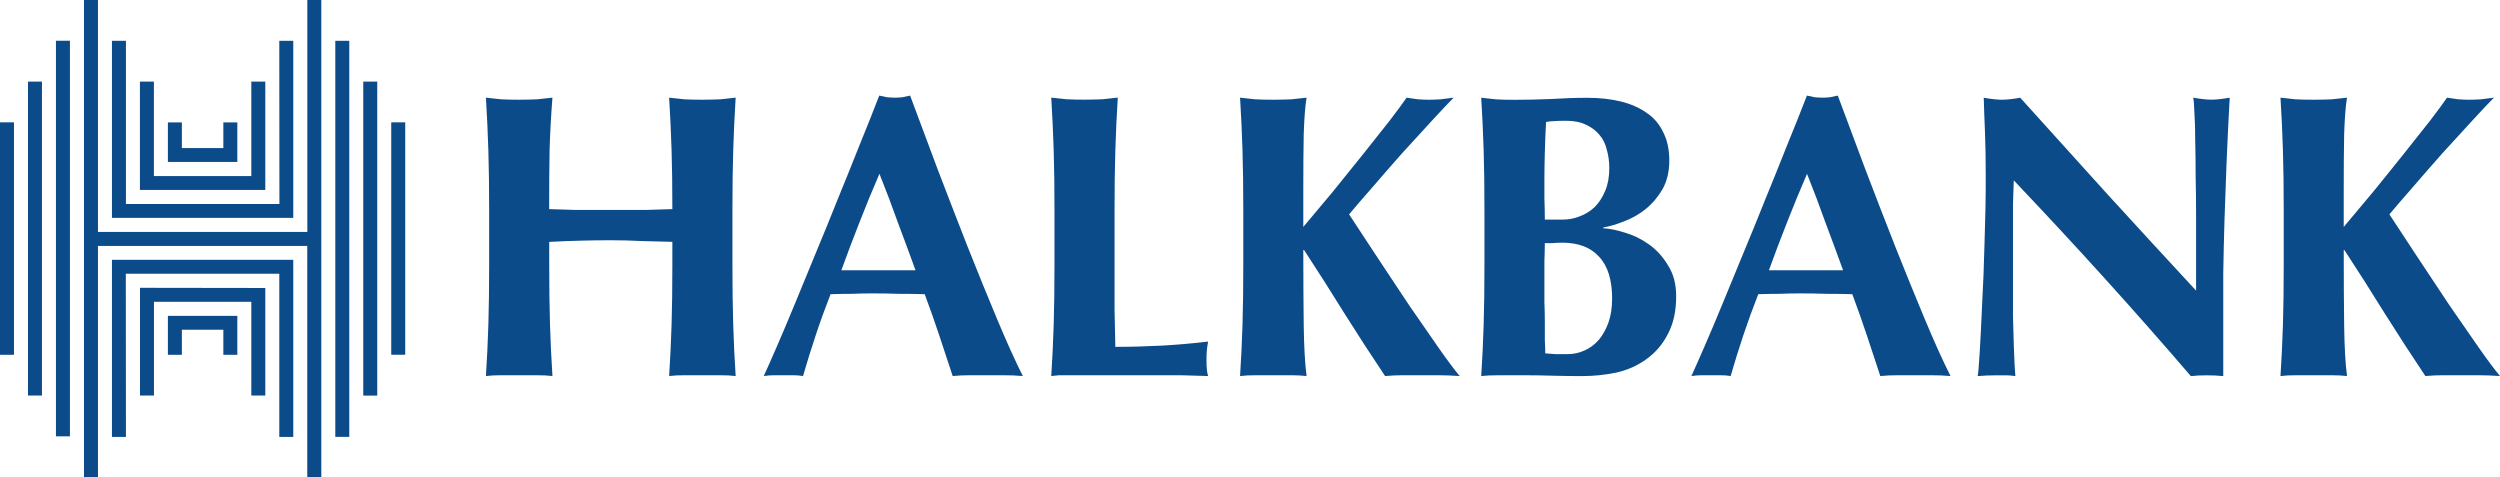 <?xml version="1.0" encoding="UTF-8"?>
<svg id="katman_2" xmlns="http://www.w3.org/2000/svg" viewBox="0 0 411.13 78.47">
  <defs>
    <style>
      .cls-1 {
        fill: #0b4b8a;
      }
    </style>
  </defs>
  <g id="katman_1">
    <path class="cls-1" d="M11.5,71.76h-2.3V6.7h2.3v65.06ZM6.9,65.05h-2.3V13.42h2.3v51.64ZM2.3,58.35H0V20.12h2.3v38.22ZM50.53,78.47v-38.03H16.11v38.03h-2.3V0h2.3v38.14h34.43V0h2.3v78.47h-2.3ZM55.14,6.71h2.3v65.13h-2.3V6.71ZM59.74,13.42h2.3v51.64h-2.3V13.42ZM64.34,20.12h2.3v38.22h-2.3V20.12ZM18.41,35.83V6.71h2.3v26.84h25.24l-.02-26.84h2.3v29.12h-29.83ZM23.01,31.23V13.42h2.3v15.53h16.02v-15.53h2.3v17.82h-20.62ZM27.61,26.63v-6.5h2.3v4.22h6.82v-4.22h2.3v6.5h-11.42ZM48.23,42.73v29.12h-2.3v-26.83h-25.24l.02,26.83h-2.3v-29.12h29.83ZM43.63,47.36v17.69h-2.3v-15.42h-16.01v15.42h-2.3v-17.72l20.62.03ZM39.03,51.94v6.41h-2.3v-4.12h-6.82v4.12h-2.3v-6.41h11.42ZM110.57,39.78v3.8c0,3.69-.04,6.98-.13,9.86-.09,2.84-.22,5.64-.4,8.4.75-.09,1.58-.13,2.47-.13h6c.89,0,1.71.04,2.47.13-.18-2.75-.31-5.55-.4-8.4-.09-2.89-.13-6.18-.13-9.86v-9.06c0-3.69.04-6.95.13-9.8.09-2.89.22-5.77.4-8.66-.76.09-1.58.18-2.47.27-.89.04-1.89.07-3,.07s-2.11-.02-3-.07c-.89-.09-1.71-.18-2.47-.27.18,2.89.31,5.75.4,8.6.09,2.8.13,6.04.13,9.73-1.29.04-2.69.09-4.2.13h-11.93c-1.6-.04-2.98-.09-4.13-.13,0-3.69.02-6.93.07-9.73.09-2.84.24-5.71.47-8.6-.76.09-1.58.18-2.47.27-.89.04-1.89.07-3,.07s-2.11-.02-3-.07c-.89-.09-1.71-.18-2.47-.27.18,2.89.31,5.78.4,8.66.09,2.84.13,6.11.13,9.8v9.06c0,3.69-.04,6.98-.13,9.86-.09,2.84-.22,5.64-.4,8.4.76-.09,1.58-.13,2.47-.13h6c.89,0,1.71.04,2.47.13-.18-2.75-.31-5.55-.4-8.4-.09-2.89-.13-6.18-.13-9.86v-3.8c1.69-.09,3.38-.16,5.06-.2,1.69-.05,3.38-.07,5.07-.07s3.38.04,5.06.13c1.69.04,3.38.09,5.06.13M144.62,28.59c-1.16,2.67-2.24,5.31-3.26,7.93-1.02,2.58-2.02,5.22-3,7.93h12.2c-.98-2.71-1.96-5.35-2.93-7.93-.93-2.62-1.93-5.26-3-7.93M168.21,61.84c-1.07-.09-2.09-.13-3.07-.13h-5.67c-.93,0-1.87.04-2.8.13-.71-2.18-1.45-4.4-2.2-6.66s-1.55-4.53-2.4-6.8c-1.42-.04-2.84-.06-4.27-.06-1.42-.05-2.84-.07-4.27-.07-1.16,0-2.31.02-3.47.07-1.16,0-2.31.02-3.47.06-.89,2.27-1.71,4.53-2.46,6.8-.76,2.27-1.44,4.49-2.07,6.66-.53-.09-1.07-.13-1.6-.13h-3.13c-.53,0-1.11.04-1.73.13.53-1.15,1.24-2.75,2.13-4.8.89-2.04,1.86-4.35,2.93-6.93,1.07-2.58,2.2-5.33,3.4-8.26,1.24-2.98,2.47-5.98,3.67-9,1.24-3.02,2.44-6,3.6-8.93,1.2-2.93,2.29-5.66,3.26-8.2.44.09.87.18,1.27.27.4.04.82.07,1.27.07s.87-.02,1.27-.07c.4-.09.82-.18,1.27-.27,1.42,3.78,2.93,7.82,4.53,12.13,1.65,4.31,3.29,8.55,4.93,12.73,1.64,4.13,3.24,8.06,4.8,11.79,1.56,3.73,2.98,6.89,4.27,9.46M173.41,34.52v9.06c0,3.69-.04,6.98-.13,9.86-.09,2.84-.22,5.64-.4,8.4.35-.04.78-.09,1.27-.13h20.06c1.78.04,3.27.09,4.47.13-.09-.27-.16-.6-.2-1-.05-.4-.07-.96-.07-1.67s.02-1.27.07-1.67c.04-.4.11-.84.2-1.33-2.58.31-5.13.53-7.66.67-2.53.13-5.06.2-7.6.2-.05-1.73-.09-3.78-.13-6.13v-16.4c0-3.69.04-6.95.13-9.8.09-2.89.22-5.77.4-8.66-.76.09-1.58.18-2.47.27-.89.04-1.89.07-3,.07s-2.11-.02-3-.07c-.89-.09-1.71-.18-2.47-.27.18,2.89.31,5.78.4,8.66.09,2.84.13,6.11.13,9.8M214.33,41.12h.13c2.27,3.47,4.49,6.95,6.66,10.46,2.18,3.47,4.4,6.89,6.66,10.26.98-.09,1.93-.13,2.87-.13h5.93c1.02,0,2.18.04,3.47.13-.89-1.07-2.07-2.64-3.53-4.73-1.47-2.13-3.06-4.44-4.8-6.93-1.69-2.53-3.4-5.11-5.13-7.73-1.73-2.62-3.31-5.02-4.73-7.2.89-1.07,2.13-2.51,3.73-4.33,1.6-1.86,3.27-3.78,5-5.73,1.78-1.96,3.45-3.78,5-5.46,1.56-1.69,2.71-2.91,3.47-3.67-.76.09-1.47.18-2.13.27-.62.04-1.24.07-1.87.07s-1.24-.02-1.87-.07c-.62-.09-1.24-.18-1.87-.27-.58.84-1.51,2.11-2.8,3.8-1.29,1.64-2.73,3.46-4.33,5.46-1.6,2-3.27,4.07-5,6.2-1.73,2.09-3.35,4.02-4.86,5.8v-6.4c0-3.24.02-6.2.07-8.86.09-2.67.24-4.67.47-6-.76.09-1.58.18-2.47.27-.89.04-1.89.07-3,.07s-2.11-.02-3-.07c-.89-.09-1.71-.18-2.47-.27.18,2.89.31,5.78.4,8.66.09,2.84.13,6.11.13,9.8v9.06c0,3.69-.04,6.98-.13,9.86-.09,2.84-.22,5.64-.4,8.4.76-.09,1.58-.13,2.47-.13h6c.89,0,1.71.04,2.47.13-.27-2.04-.42-4.8-.47-8.26-.04-3.46-.07-7.62-.07-12.46M265.11,49.18c0,1.47-.2,2.75-.6,3.87-.4,1.11-.93,2.06-1.6,2.86-.67.76-1.44,1.33-2.33,1.73-.89.4-1.82.6-2.8.6h-1.93c-.53-.04-1.11-.09-1.73-.13,0-.58-.02-1.31-.07-2.2v-2.93c0-1.07-.02-2.15-.07-3.27v-6.8c.04-1.02.07-2,.07-2.93h1.27c.45-.04.98-.07,1.6-.07,2.67,0,4.69.78,6.07,2.33,1.42,1.51,2.13,3.82,2.13,6.93M264.65,27.65c0,1.42-.22,2.67-.67,3.73-.44,1.07-1.02,1.95-1.73,2.67-.71.67-1.53,1.18-2.47,1.53-.89.36-1.8.53-2.73.53h-3c0-1.15-.02-2.27-.07-3.33v-3.46c0-1.15.02-2.58.07-4.26.05-1.69.11-3.36.2-5,.44-.09.84-.13,1.2-.13.4-.04,1.09-.07,2.07-.07,1.33,0,2.44.22,3.33.67.89.4,1.62.96,2.2,1.67.58.67.98,1.49,1.2,2.46.27.93.4,1.93.4,3M244.12,34.52v9.06c0,3.69-.04,6.98-.13,9.86-.09,2.84-.22,5.64-.4,8.4.76-.09,1.75-.13,3-.13h3.73c1.69,0,3.29.02,4.8.07,1.55.04,3.22.07,5,.07,2,0,3.93-.2,5.8-.6,1.86-.44,3.51-1.2,4.93-2.26,1.47-1.07,2.62-2.44,3.47-4.13.89-1.69,1.33-3.73,1.33-6.13,0-2-.44-3.69-1.33-5.07-.84-1.42-1.89-2.58-3.13-3.46-1.25-.89-2.55-1.53-3.93-1.93-1.38-.44-2.58-.69-3.6-.73v-.13c1.02-.18,2.15-.51,3.4-1,1.29-.49,2.47-1.15,3.53-2,1.11-.89,2.04-1.98,2.8-3.27.75-1.33,1.13-2.91,1.13-4.73s-.33-3.38-1-4.66c-.62-1.33-1.53-2.4-2.73-3.2-1.2-.84-2.62-1.47-4.27-1.87-1.64-.4-3.47-.6-5.46-.6s-3.91.07-6,.2c-2.09.09-4.09.13-6,.13-1.11,0-2.11-.02-3-.07-.89-.09-1.71-.18-2.47-.27.18,2.89.31,5.78.4,8.66.09,2.84.13,6.11.13,9.8M297.17,28.59c-1.16,2.67-2.24,5.31-3.27,7.93-1.02,2.58-2.02,5.22-3,7.93h12.2c-.98-2.71-1.96-5.35-2.93-7.93-.93-2.62-1.93-5.26-3-7.93M320.76,61.84c-1.07-.09-2.09-.13-3.07-.13h-5.67c-.93,0-1.87.04-2.8.13-.71-2.18-1.44-4.4-2.2-6.66-.76-2.27-1.56-4.53-2.4-6.8-1.42-.04-2.84-.06-4.27-.06-1.42-.05-2.84-.07-4.27-.07-1.16,0-2.31.02-3.46.07-1.16,0-2.31.02-3.47.06-.89,2.27-1.71,4.53-2.47,6.8-.76,2.27-1.44,4.49-2.07,6.66-.53-.09-1.07-.13-1.6-.13h-3.13c-.53,0-1.11.04-1.73.13.53-1.15,1.24-2.75,2.13-4.8s1.87-4.35,2.93-6.93c1.06-2.58,2.2-5.33,3.4-8.26,1.24-2.98,2.47-5.98,3.67-9,1.24-3.02,2.44-6,3.6-8.93,1.2-2.93,2.29-5.66,3.27-8.2.44.09.87.18,1.27.27.4.04.82.07,1.27.07s.87-.02,1.27-.07c.4-.09.82-.18,1.27-.27,1.42,3.78,2.93,7.82,4.53,12.13,1.64,4.31,3.29,8.55,4.93,12.73,1.64,4.13,3.24,8.06,4.8,11.79s2.98,6.89,4.27,9.46M326.56,29.32c0,3.38-.07,6.91-.2,10.6-.09,3.64-.22,7.04-.4,10.2-.13,3.11-.27,5.75-.4,7.93-.13,2.18-.24,3.44-.33,3.8,1.02-.09,2.04-.13,3.07-.13h1.53c.53,0,1.07.04,1.6.13-.04-.49-.09-1.13-.13-1.93-.04-.84-.09-1.91-.13-3.2-.04-1.29-.09-2.87-.13-4.73v-18.46c.04-1.29.09-2.58.13-3.87,10.26,10.8,19.97,21.53,29.12,32.19.76-.09,1.62-.13,2.6-.13s1.84.04,2.73.13v-16.99c.05-2.84.11-5.71.2-8.6.09-2.89.2-5.95.33-9.2.13-3.29.31-6.95.53-11-1.25.22-2.24.33-3,.33s-1.76-.11-3-.33c.09.45.16,1.31.2,2.6.09,1.29.13,2.82.13,4.6.04,1.78.07,3.73.07,5.87.05,2.09.07,4.22.07,6.4v12.26c-4.98-5.38-9.84-10.66-14.59-15.86-4.71-5.2-9.49-10.49-14.33-15.86-1.24.22-2.24.33-3,.33s-1.75-.11-3-.33c.04,1.6.11,3.44.2,5.53.09,2.09.13,4.66.13,7.73M385.41,41.12h.13c2.27,3.47,4.49,6.95,6.66,10.46,2.18,3.47,4.4,6.89,6.66,10.26.98-.09,1.93-.13,2.87-.13h5.93c1.02,0,2.18.04,3.47.13-.89-1.07-2.07-2.64-3.53-4.73-1.47-2.13-3.06-4.44-4.8-6.93-1.69-2.53-3.4-5.11-5.13-7.73-1.73-2.62-3.31-5.02-4.73-7.2.89-1.07,2.13-2.51,3.73-4.33,1.6-1.86,3.27-3.78,5-5.73,1.78-1.96,3.45-3.78,5-5.46,1.55-1.69,2.71-2.91,3.47-3.67-.76.09-1.47.18-2.13.27-.62.04-1.24.07-1.86.07s-1.24-.02-1.87-.07c-.62-.09-1.24-.18-1.86-.27-.58.84-1.51,2.11-2.8,3.8-1.29,1.64-2.73,3.46-4.33,5.46-1.6,2-3.26,4.07-5,6.2-1.73,2.09-3.36,4.02-4.86,5.8v-6.4c0-3.24.02-6.2.07-8.86.09-2.67.24-4.67.47-6-.76.09-1.58.18-2.47.27-.89.04-1.89.07-3,.07s-2.11-.02-3-.07c-.89-.09-1.71-.18-2.47-.27.18,2.89.31,5.78.4,8.66.09,2.84.13,6.11.13,9.8v9.06c0,3.69-.04,6.98-.13,9.86-.09,2.84-.22,5.64-.4,8.4.76-.09,1.58-.13,2.47-.13h6c.89,0,1.71.04,2.47.13-.27-2.04-.42-4.8-.47-8.26-.04-3.47-.07-7.62-.07-12.46"/>
  </g>
</svg>